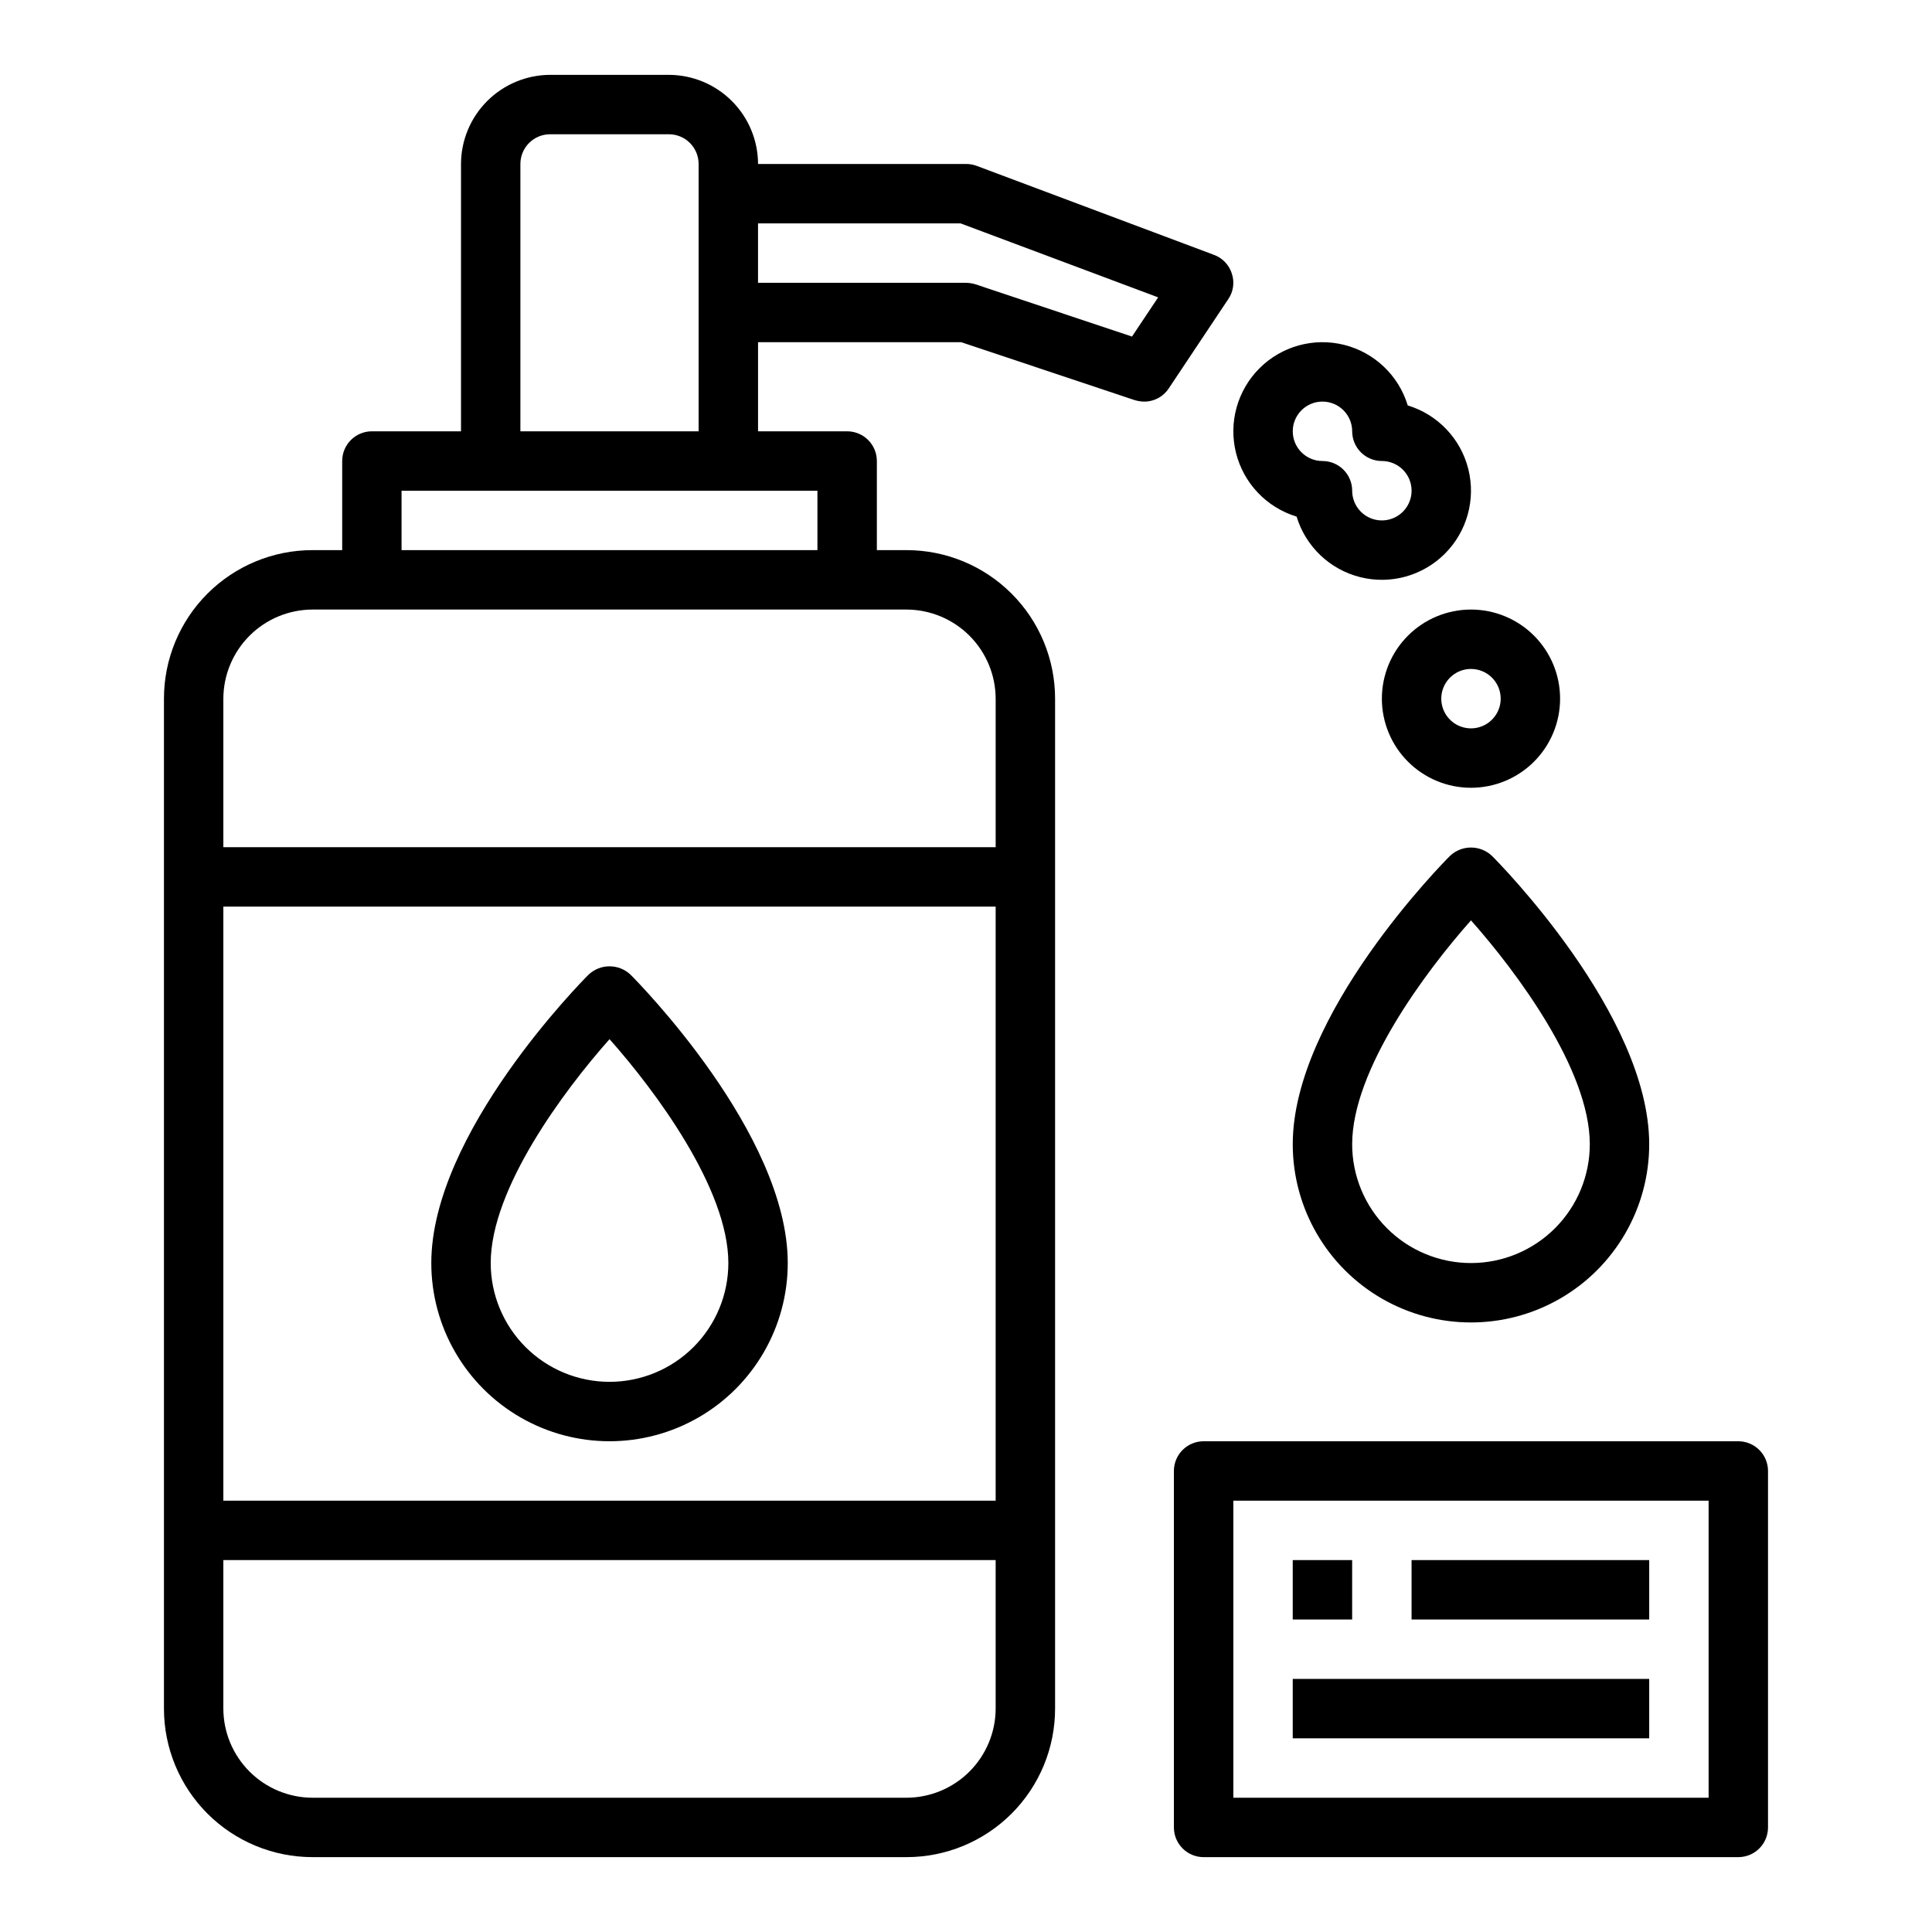 <?xml version="1.0" encoding="UTF-8"?>
<!-- Uploaded to: SVG Repo, www.svgrepo.com, Generator: SVG Repo Mixer Tools -->
<svg fill="#000000" width="800px" height="800px" version="1.1" viewBox="144 144 512 512" xmlns="http://www.w3.org/2000/svg">
 <g>
  <path d="m470.45 216.5c-0.723-2.293-2.465-4.125-4.723-4.957l-62.977-23.617c-0.883-0.316-1.816-0.477-2.754-0.473h-55.105c-0.02-6.258-2.512-12.254-6.938-16.676-4.426-4.426-10.422-6.922-16.68-6.941h-31.488c-6.258 0.02-12.254 2.516-16.676 6.941-4.426 4.422-6.922 10.418-6.938 16.676v70.848h-23.617c-4.348 0-7.871 3.527-7.871 7.875v23.617l-7.875-0.004c-10.438 0-20.449 4.148-27.832 11.531-7.379 7.379-11.527 17.391-11.527 27.828v267.65c0 10.438 4.148 20.449 11.527 27.832 7.383 7.379 17.395 11.527 27.832 11.527h157.44c10.441 0 20.449-4.148 27.832-11.527 7.383-7.383 11.527-17.395 11.527-27.832v-267.65c0-10.438-4.144-20.449-11.527-27.828-7.383-7.383-17.391-11.531-27.832-11.531h-7.871v-23.613c0-2.09-0.828-4.09-2.305-5.566s-3.481-2.309-5.566-2.309h-23.617v-23.613h53.844l45.973 15.352v-0.004c0.82 0.246 1.664 0.379 2.519 0.395 2.641 0.008 5.102-1.324 6.535-3.543l15.742-23.617v0.004c1.363-1.984 1.711-4.492 0.945-6.773zm-188.54-29.047c0-4.348 3.523-7.871 7.871-7.871h31.488c2.09 0 4.09 0.828 5.566 2.305 1.477 1.477 2.305 3.481 2.305 5.566v70.848h-47.23zm125.95 409.35c-0.02 6.258-2.512 12.25-6.938 16.676-4.426 4.426-10.422 6.922-16.68 6.938h-157.44c-6.258-0.016-12.254-2.512-16.676-6.938-4.426-4.426-6.922-10.418-6.938-16.676v-39.363h204.67zm0-55.105h-204.67v-157.44h204.67zm-23.617-236.16c6.258 0.02 12.254 2.512 16.68 6.938 4.426 4.426 6.918 10.422 6.938 16.676v39.359l-204.67 0.004v-39.363c0.016-6.254 2.512-12.25 6.938-16.676 4.422-4.426 10.418-6.918 16.676-6.938zm-23.617-31.488v15.742h-110.21v-15.742zm83.363-40.855-41.484-13.855c-0.816-0.246-1.664-0.379-2.516-0.395h-55.105v-15.742h53.688l52.348 19.602z"/>
  <path d="m487.61 280.9c2.41 7.941 8.812 14.035 16.863 16.051s16.566-0.344 22.434-6.211c5.867-5.867 8.227-14.387 6.211-22.434-2.016-8.051-8.109-14.453-16.051-16.863-2.41-7.941-8.812-14.035-16.859-16.051-8.051-2.016-16.57 0.344-22.438 6.211-5.867 5.867-8.227 14.387-6.211 22.434 2.019 8.051 8.109 14.453 16.051 16.863zm6.856-30.473c2.09 0 4.094 0.828 5.566 2.305 1.477 1.477 2.309 3.481 2.309 5.566 0 2.09 0.828 4.09 2.305 5.566 1.477 1.477 3.477 2.309 5.566 2.309 3.184 0 6.055 1.918 7.273 4.859s0.543 6.324-1.707 8.578c-2.25 2.25-5.637 2.926-8.578 1.707-2.941-1.219-4.859-4.09-4.859-7.273 0-2.09-0.832-4.09-2.309-5.566-1.473-1.477-3.477-2.305-5.566-2.305-4.348 0-7.871-3.527-7.871-7.875 0-4.348 3.523-7.871 7.871-7.871z"/>
  <path d="m528.26 370.82c-1.699 1.699-41.668 42.062-41.668 76.414 0 16.875 9.004 32.469 23.617 40.906 14.613 8.434 32.617 8.434 47.23 0 14.613-8.438 23.617-24.031 23.617-40.906 0-34.352-39.965-74.715-41.668-76.414-3.121-2.953-8.008-2.953-11.129 0zm5.566 107.9c-8.352 0-16.363-3.316-22.266-9.223-5.906-5.906-9.223-13.914-9.223-22.266 0-19.68 19.355-45.656 31.488-59.324 12.129 13.668 31.488 39.645 31.488 59.324 0 8.352-3.32 16.359-9.223 22.266-5.906 5.906-13.914 9.223-22.266 9.223z"/>
  <path d="m311.1 402.3c-3.125-2.953-8.012-2.953-11.133 0-1.699 1.699-41.668 42.062-41.668 76.414 0 16.875 9.004 32.469 23.617 40.902 14.613 8.438 32.617 8.438 47.23 0 14.617-8.434 23.617-24.027 23.617-40.902 0-34.352-39.965-74.715-41.664-76.414zm-5.566 107.9c-8.352 0-16.359-3.316-22.266-9.223s-9.223-13.914-9.223-22.266c0-19.68 19.355-45.656 31.488-59.324 12.129 13.668 31.488 39.645 31.488 59.324 0 8.352-3.32 16.359-9.223 22.266-5.906 5.906-13.914 9.223-22.266 9.223z"/>
  <path d="m604.67 525.95h-141.7c-4.348 0-7.875 3.527-7.875 7.875v94.465c0 2.086 0.832 4.09 2.309 5.566 1.473 1.473 3.477 2.305 5.566 2.305h141.7c2.086 0 4.09-0.832 5.566-2.305 1.477-1.477 2.305-3.481 2.305-5.566v-94.465c0-2.09-0.828-4.09-2.305-5.566-1.477-1.477-3.481-2.309-5.566-2.309zm-7.871 94.465h-125.95v-78.719h125.95z"/>
  <path d="m486.59 557.44h15.742v15.742h-15.742z"/>
  <path d="m518.08 557.44h62.977v15.742h-62.977z"/>
  <path d="m486.59 588.93h94.465v15.742h-94.465z"/>
  <path d="m510.21 329.15c0 6.266 2.488 12.273 6.918 16.699 4.426 4.43 10.434 6.918 16.699 6.918 6.262 0 12.27-2.488 16.699-6.918 4.426-4.426 6.914-10.434 6.914-16.699 0-6.262-2.488-12.27-6.914-16.695-4.43-4.43-10.438-6.918-16.699-6.918-6.266 0-12.273 2.488-16.699 6.918-4.43 4.426-6.918 10.434-6.918 16.695zm31.488 0c0 3.188-1.918 6.055-4.859 7.273-2.941 1.219-6.328 0.547-8.578-1.707-2.254-2.25-2.926-5.637-1.707-8.578 1.219-2.941 4.09-4.859 7.273-4.859 2.086 0 4.09 0.832 5.566 2.305 1.477 1.477 2.305 3.481 2.305 5.566z"/>
 </g>
</svg>